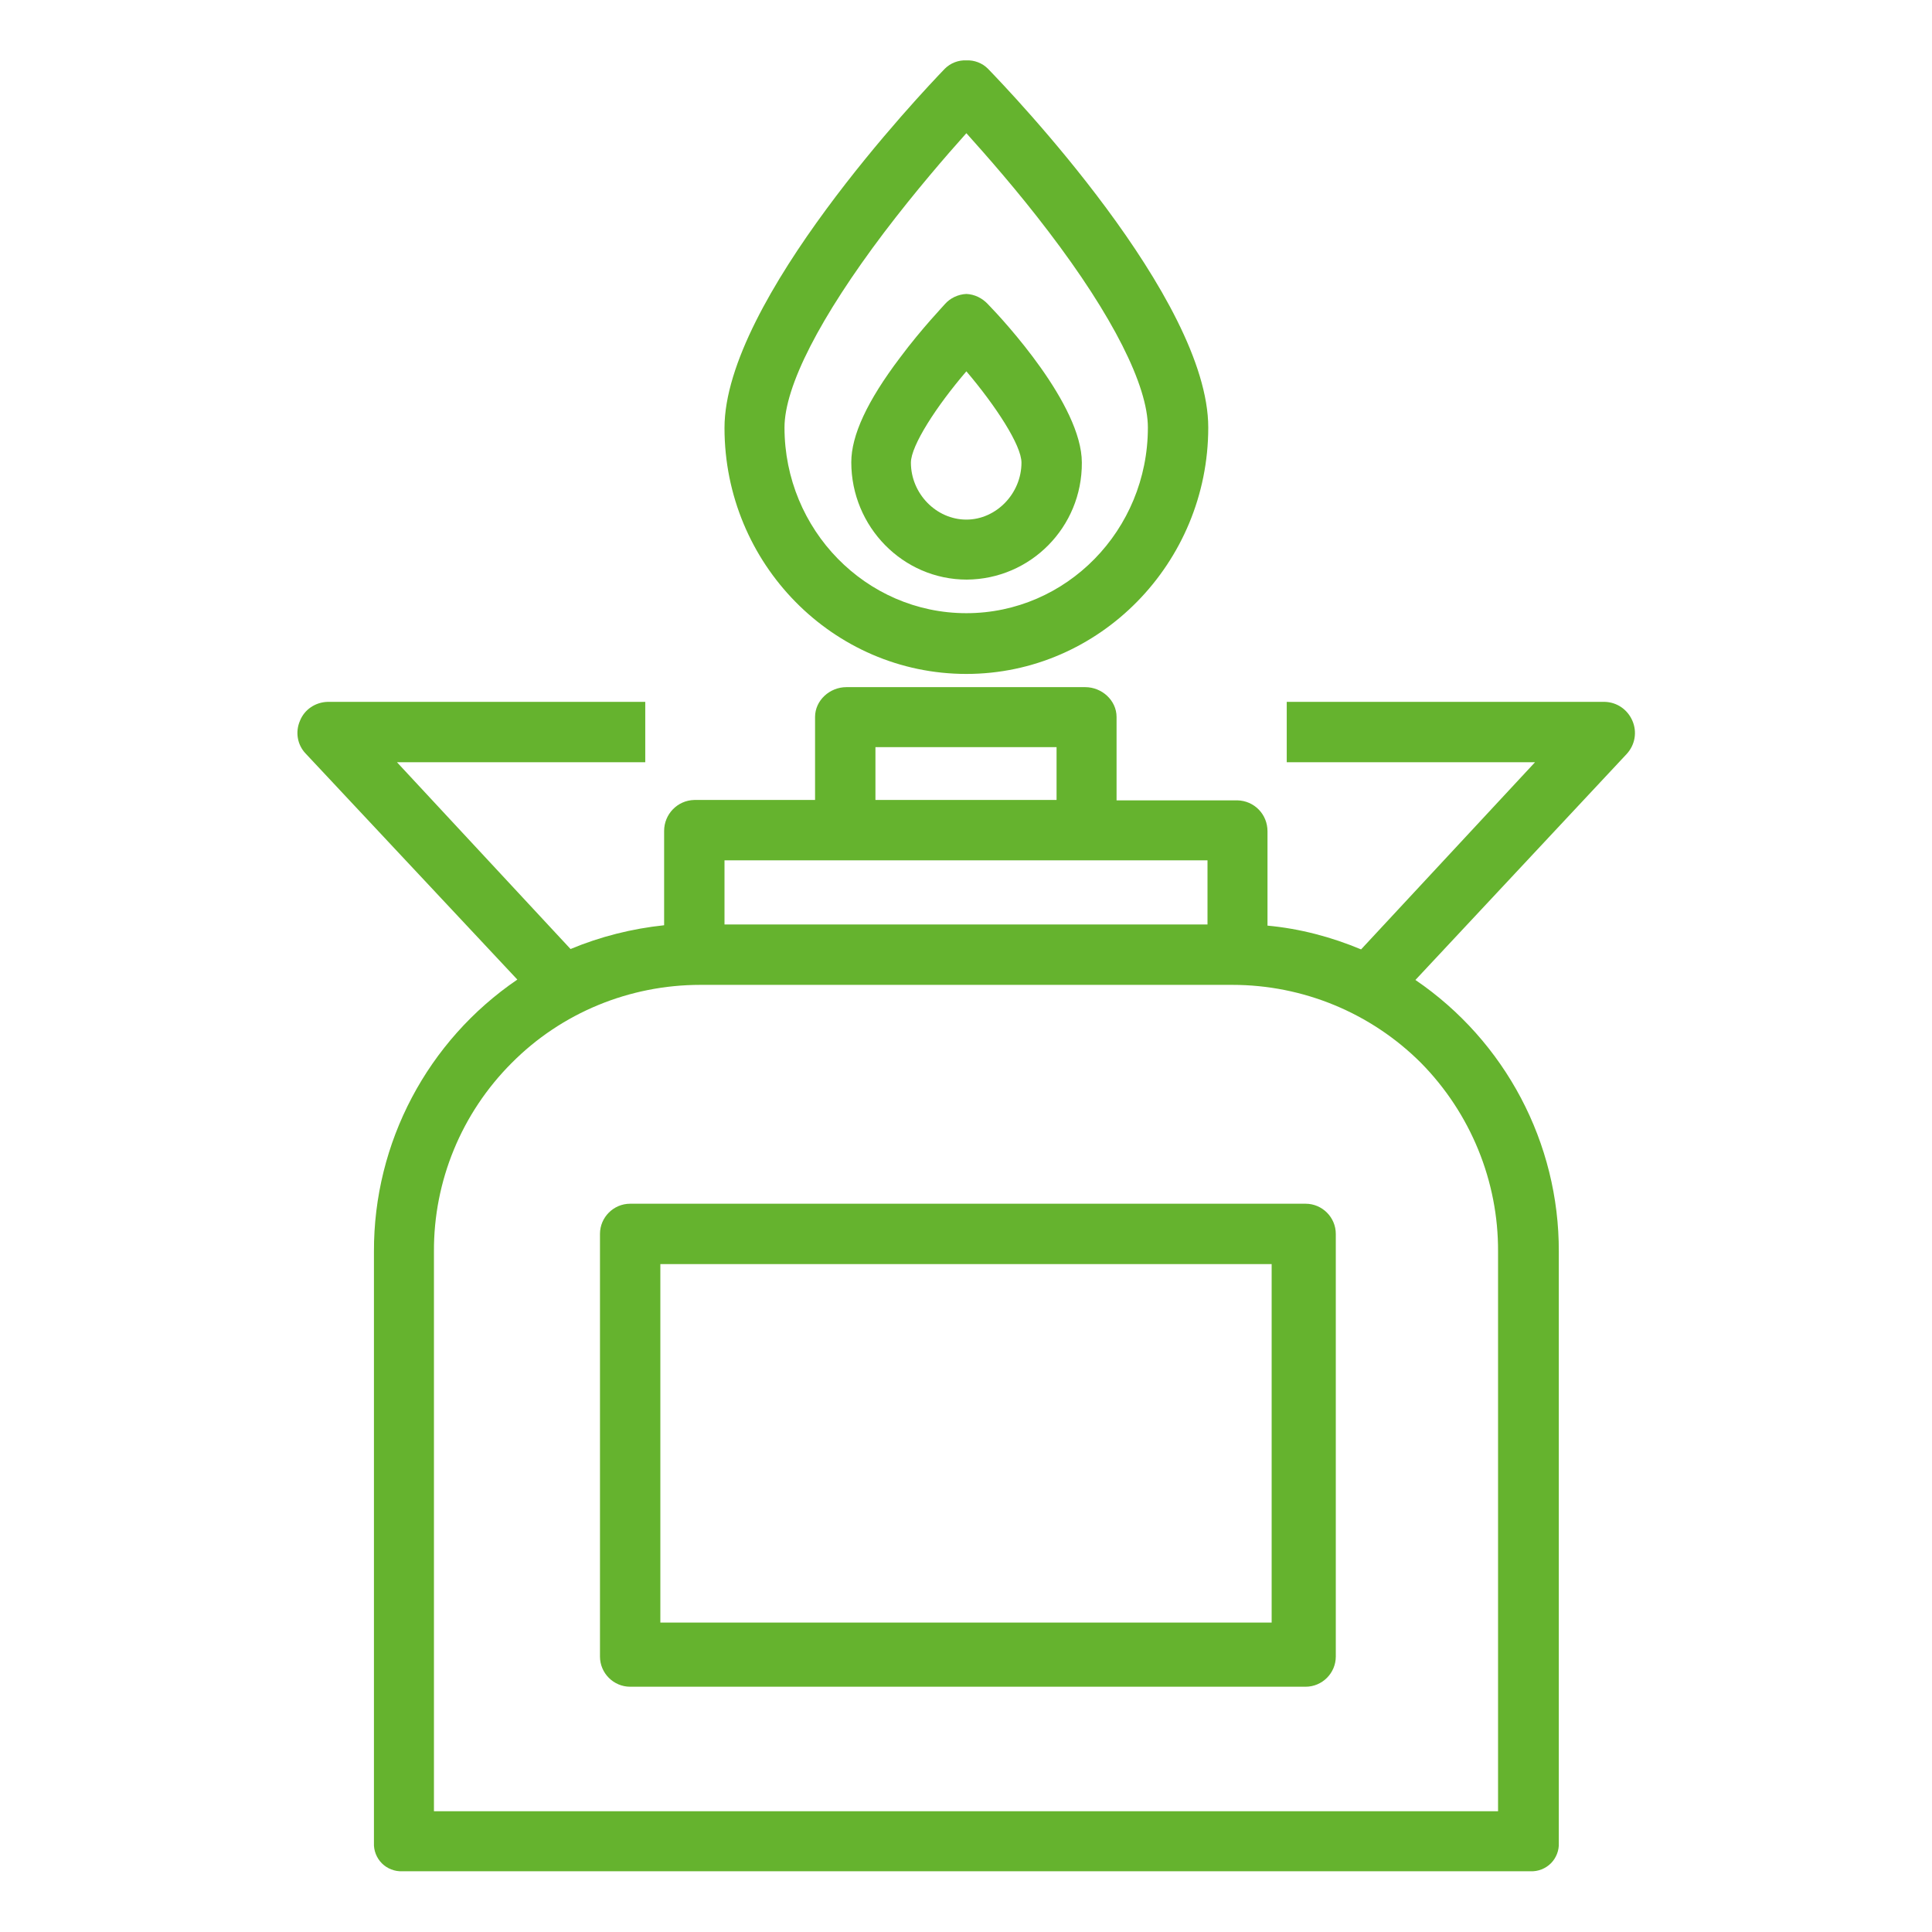 <?xml version="1.0" encoding="UTF-8"?>
<!-- Generator: Adobe Illustrator 26.0.2, SVG Export Plug-In . SVG Version: 6.00 Build 0)  -->
<svg xmlns="http://www.w3.org/2000/svg" xmlns:xlink="http://www.w3.org/1999/xlink" version="1.1" id="Capa_1" x="0px" y="0px" viewBox="0 0 512 512" style="enable-background:new 0 0 512 512;" xml:space="preserve">
<style type="text/css">
	.st0{fill:#65b32e;}
</style>
<g>
	<path class="st0" d="M320.2,113.3c0-34.2-52.4-88.9-58.4-95.1c-1.5-1.5-3.6-2.3-5.7-2.2h0c-2.1-0.1-4.2,0.7-5.7,2.2   c-6,6.2-58.4,61.5-58.4,95.2c0,36,28.8,65.2,64.1,65.2C291.4,178.6,320.2,149.2,320.2,113.3z M207.9,113.3   c0-10.9,9.4-29.2,26.4-51.7c8.2-10.8,16.5-20.4,21.8-26.3c5.3,5.9,13.6,15.3,21.8,26.1c17,22.3,26.3,40.8,26.3,51.9   c0,27.2-21.6,49.2-48.1,49.2C229.5,162.5,207.9,140.4,207.9,113.3z"></path>
	<path class="st0" d="M286.7,122.6c0-15.3-20.7-37.7-24.9-42c-1.5-1.6-3.5-2.6-5.7-2.7h0c-2.2,0.1-4.3,1.1-5.7,2.7   c-0.2,0.3-6.1,6.4-11.9,14.2c-8.7,11.5-12.9,20.6-12.9,27.7c0,17.1,13.7,31.1,30.6,31.1C273.1,153.5,286.8,139.7,286.7,122.6z    M241.4,122.6c0-4.5,6.8-15,14.7-24.2c7.8,9.2,14.6,19.6,14.6,24.2c0,8.2-6.7,15.1-14.6,15.1C248.1,137.7,241.4,130.8,241.4,122.6z   "></path>
	<path class="st0" d="M354,327c0-4.4-3.6-8-8-8H167c-4.4,0-8,3.6-8,8v112c0,4.4,3.6,8,8,8h179c4.4,0,8-3.6,8-8V327z M175,335h162v95   H175V335z"></path>
	<path class="st0" d="M425.3,186H341v16h65.8l-46.1,49.6c-7.9-3.3-16.2-5.5-24.8-6.3v-25c0-4.5-3.5-8.1-8-8.2h-32v-22.1   c0-4.4-3.9-7.9-8.3-7.9h-63.3c-4.4,0-8.3,3.5-8.3,7.9V212h-32c-4.5,0.1-8,3.8-8,8.2v25c-8.5,0.9-16.9,3-24.8,6.3L105.2,202H171v-16   H86.8c-3.2,0.1-6.1,2-7.3,5c-1.3,3-0.7,6.4,1.5,8.7l56.1,59.9c-23.8,16.2-38.1,43.2-38,72.1v156.7c-0.1,2,0.7,4,2.1,5.4   c1.4,1.4,3.4,2.2,5.4,2.1h299c2,0.1,4-0.7,5.4-2.1c1.4-1.4,2.2-3.4,2.1-5.4V331.7c0.1-28.8-14.2-55.8-38-72l56-59.9   c2.2-2.4,2.8-5.8,1.5-8.8C431.3,188,428.5,186.1,425.3,186z M232,198h48v14h-48V198z M320,228v17H192v-17H320z M397,331.7V480H115   V331.7c-0.1-18.7,7.3-36.7,20.6-50c13.2-13.3,31.2-20.7,50-20.7h141c18.7,0,36.7,7.4,50,20.7C389.7,295,397.1,313,397,331.7z"></path>
</g>
</svg>
